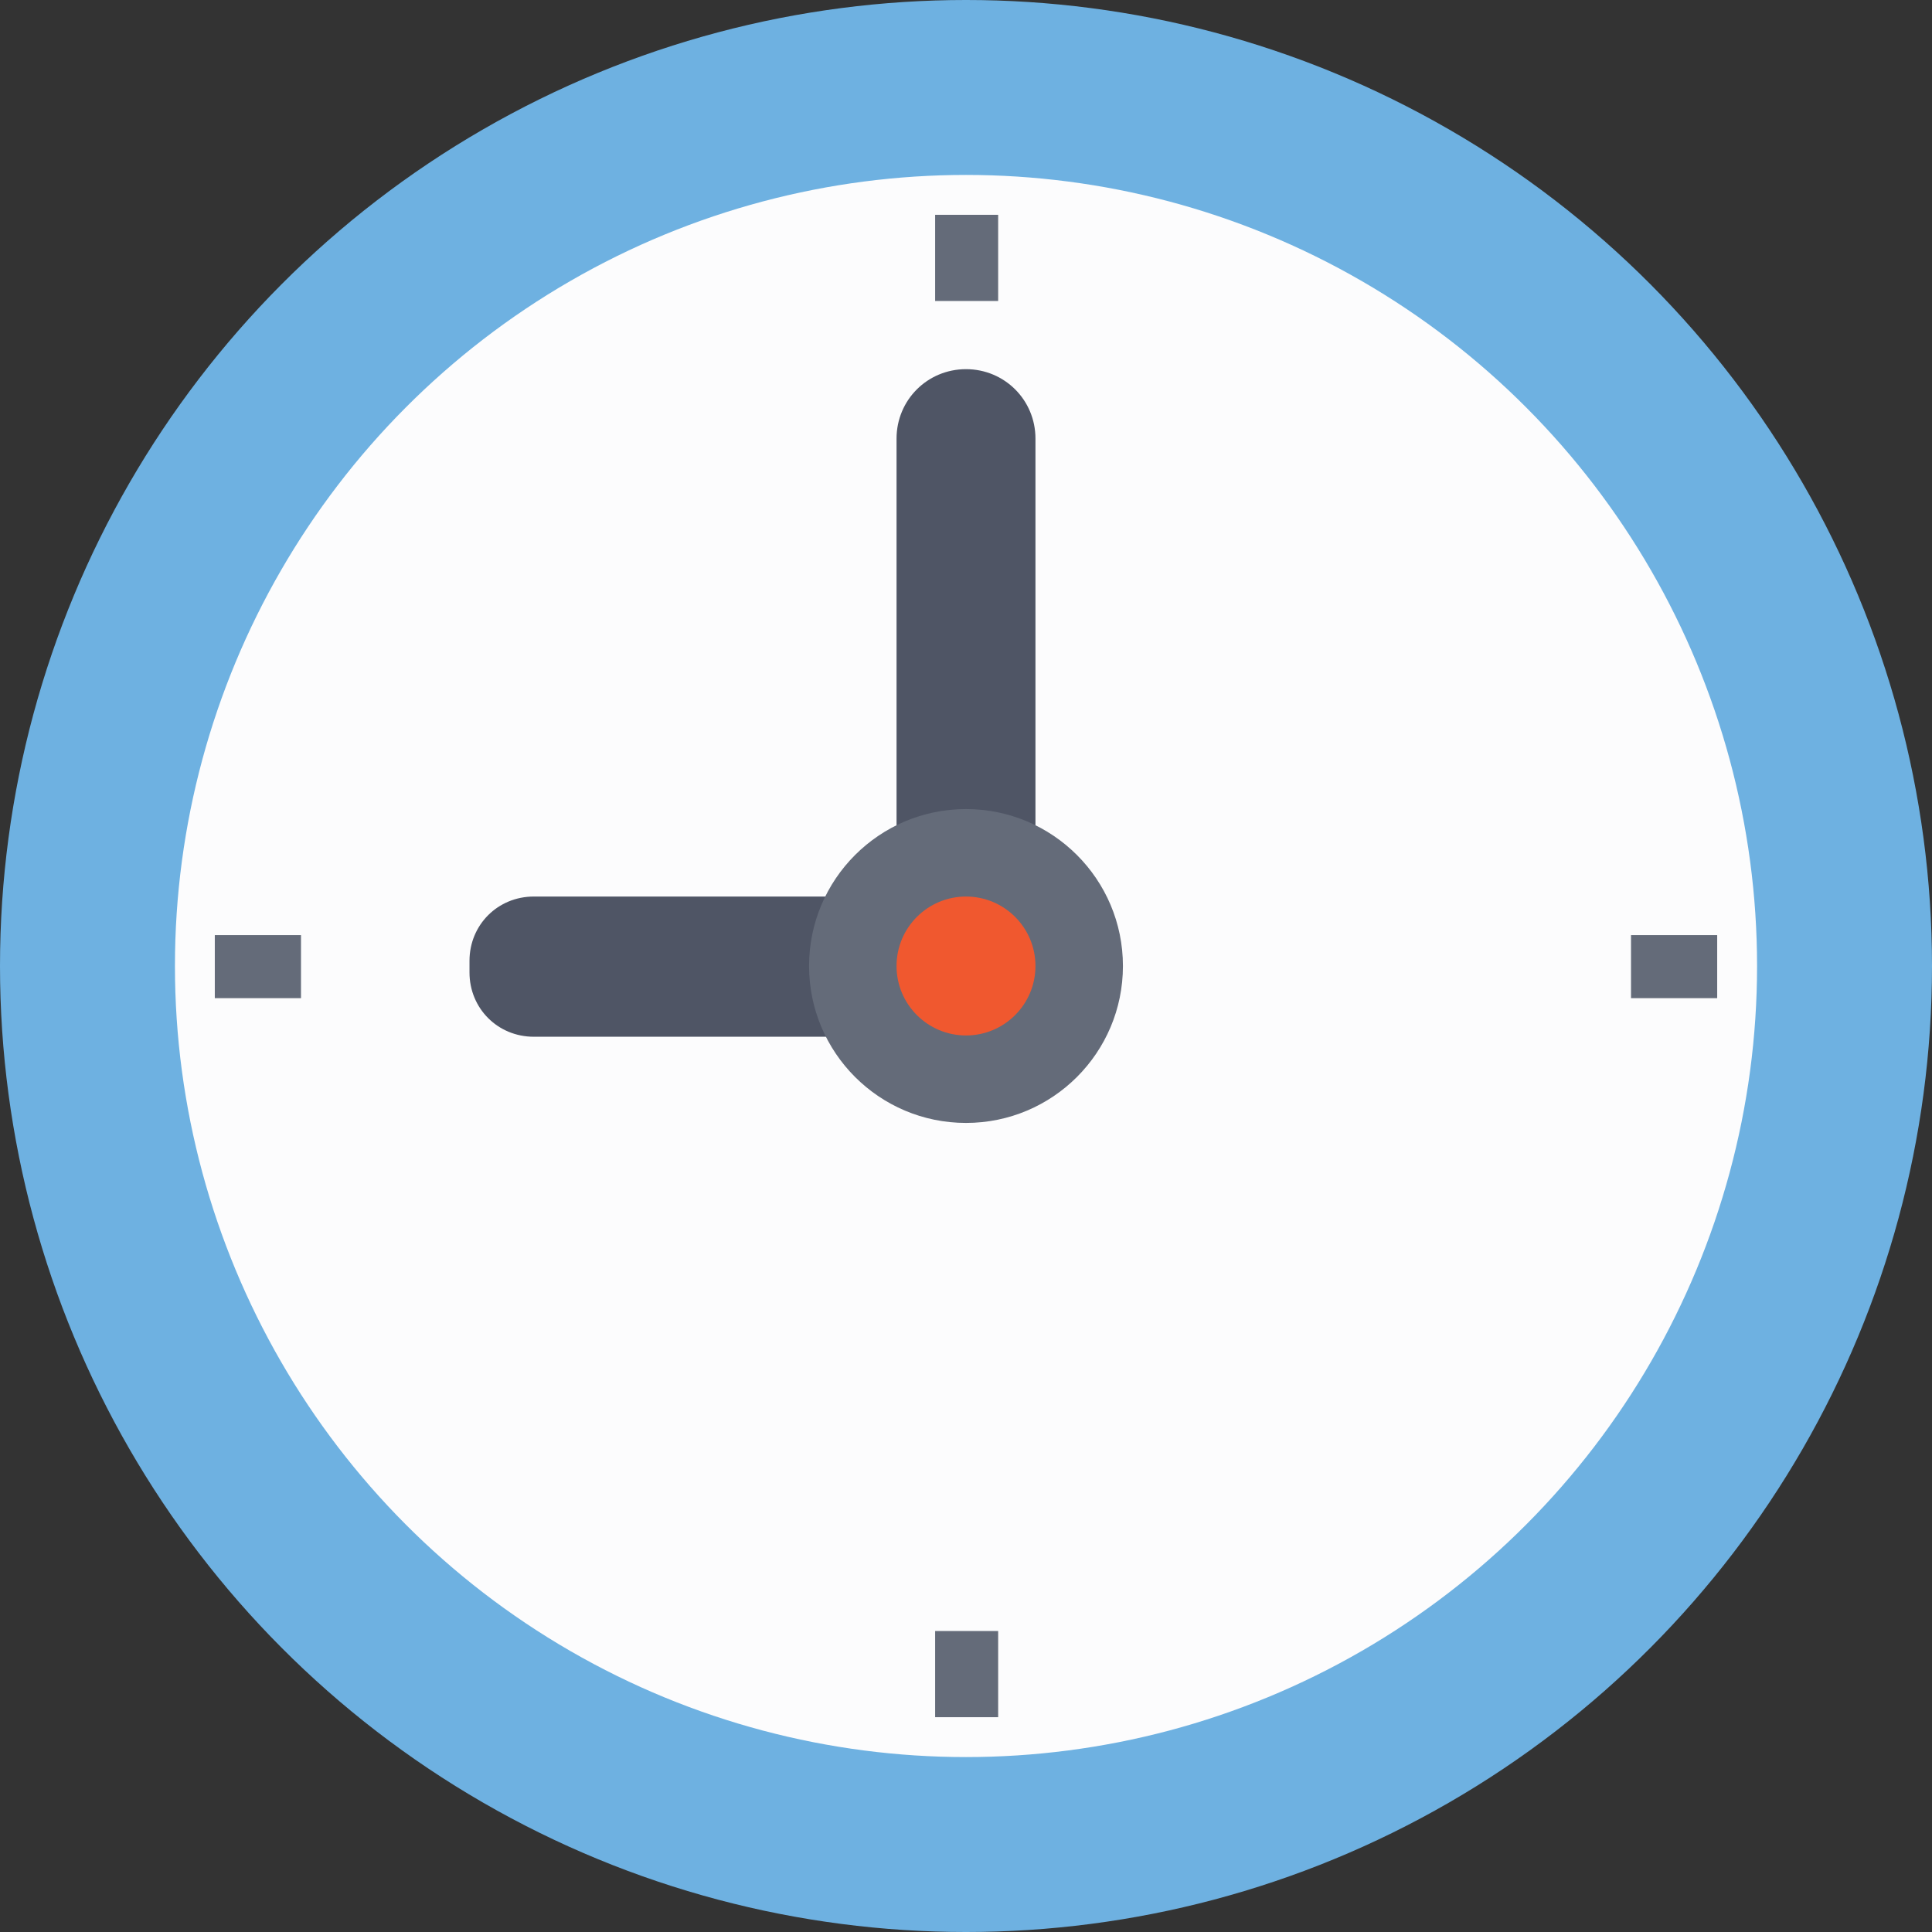 <?xml version="1.0" encoding="iso-8859-1"?>
<!-- Generator: Adobe Illustrator 19.0.0, SVG Export Plug-In . SVG Version: 6.00 Build 0)  -->
<svg version="1.1" id="Layer_1" xmlns="http://www.w3.org/2000/svg" xmlns:xlink="http://www.w3.org/1999/xlink" x="0px" y="0px"
	 viewBox="0 0 509.287 509.287" style="enable-background:new 0 0 509.287 509.287;" xml:space="preserve">
<rect x="0" y="0" width="509.287" height="509.287" fill="#333333" stroke="none"/>
<circle style="fill:#6EB1E1;" cx="254.644" cy="254.644" r="254.644"/>
<circle style="fill:#FCFCFD;" cx="254.644" cy="254.644" r="208.53"/>
<g>
	<path style="fill:#4F5565;" d="M254.644,272.954L254.644,272.954c-10.172,0-18.31-8.138-18.31-18.31v-139.02
		c0-10.172,8.138-18.31,18.31-18.31l0,0c10.172,0,18.31,8.138,18.31,18.31v139.02C272.954,264.816,264.816,272.954,254.644,272.954z
		"/>
	<path style="fill:#4F5565;" d="M272.954,253.287v3.052c0,9.494-7.46,16.954-16.954,16.954H140.715
		c-9.494,0-16.954-7.46-16.954-16.954v-3.052c0-9.494,7.46-16.954,16.954-16.954H256
		C265.494,236.334,272.954,243.793,272.954,253.287z"/>
</g>
<g>
	<rect x="246.506" y="56.625" style="fill:#646B79;" width="16.615" height="22.718"/>
	<rect x="246.506" y="429.944" style="fill:#646B79;" width="16.615" height="22.718"/>
	<rect x="429.944" y="246.506" style="fill:#646B79;" width="22.718" height="16.615"/>
	<rect x="56.625" y="246.506" style="fill:#646B79;" width="22.718" height="16.615"/>
	<circle style="fill:#646B79;" cx="254.644" cy="254.644" r="41.367"/>
</g>
<circle style="fill:#F0582F;" cx="254.644" cy="254.644" r="18.31"/>
<g>
</g>
<g>
</g>
<g>
</g>
<g>
</g>
<g>
</g>
<g>
</g>
<g>
</g>
<g>
</g>
<g>
</g>
<g>
</g>
<g>
</g>
<g>
</g>
<g>
</g>
<g>
</g>
<g>
</g>
</svg>
